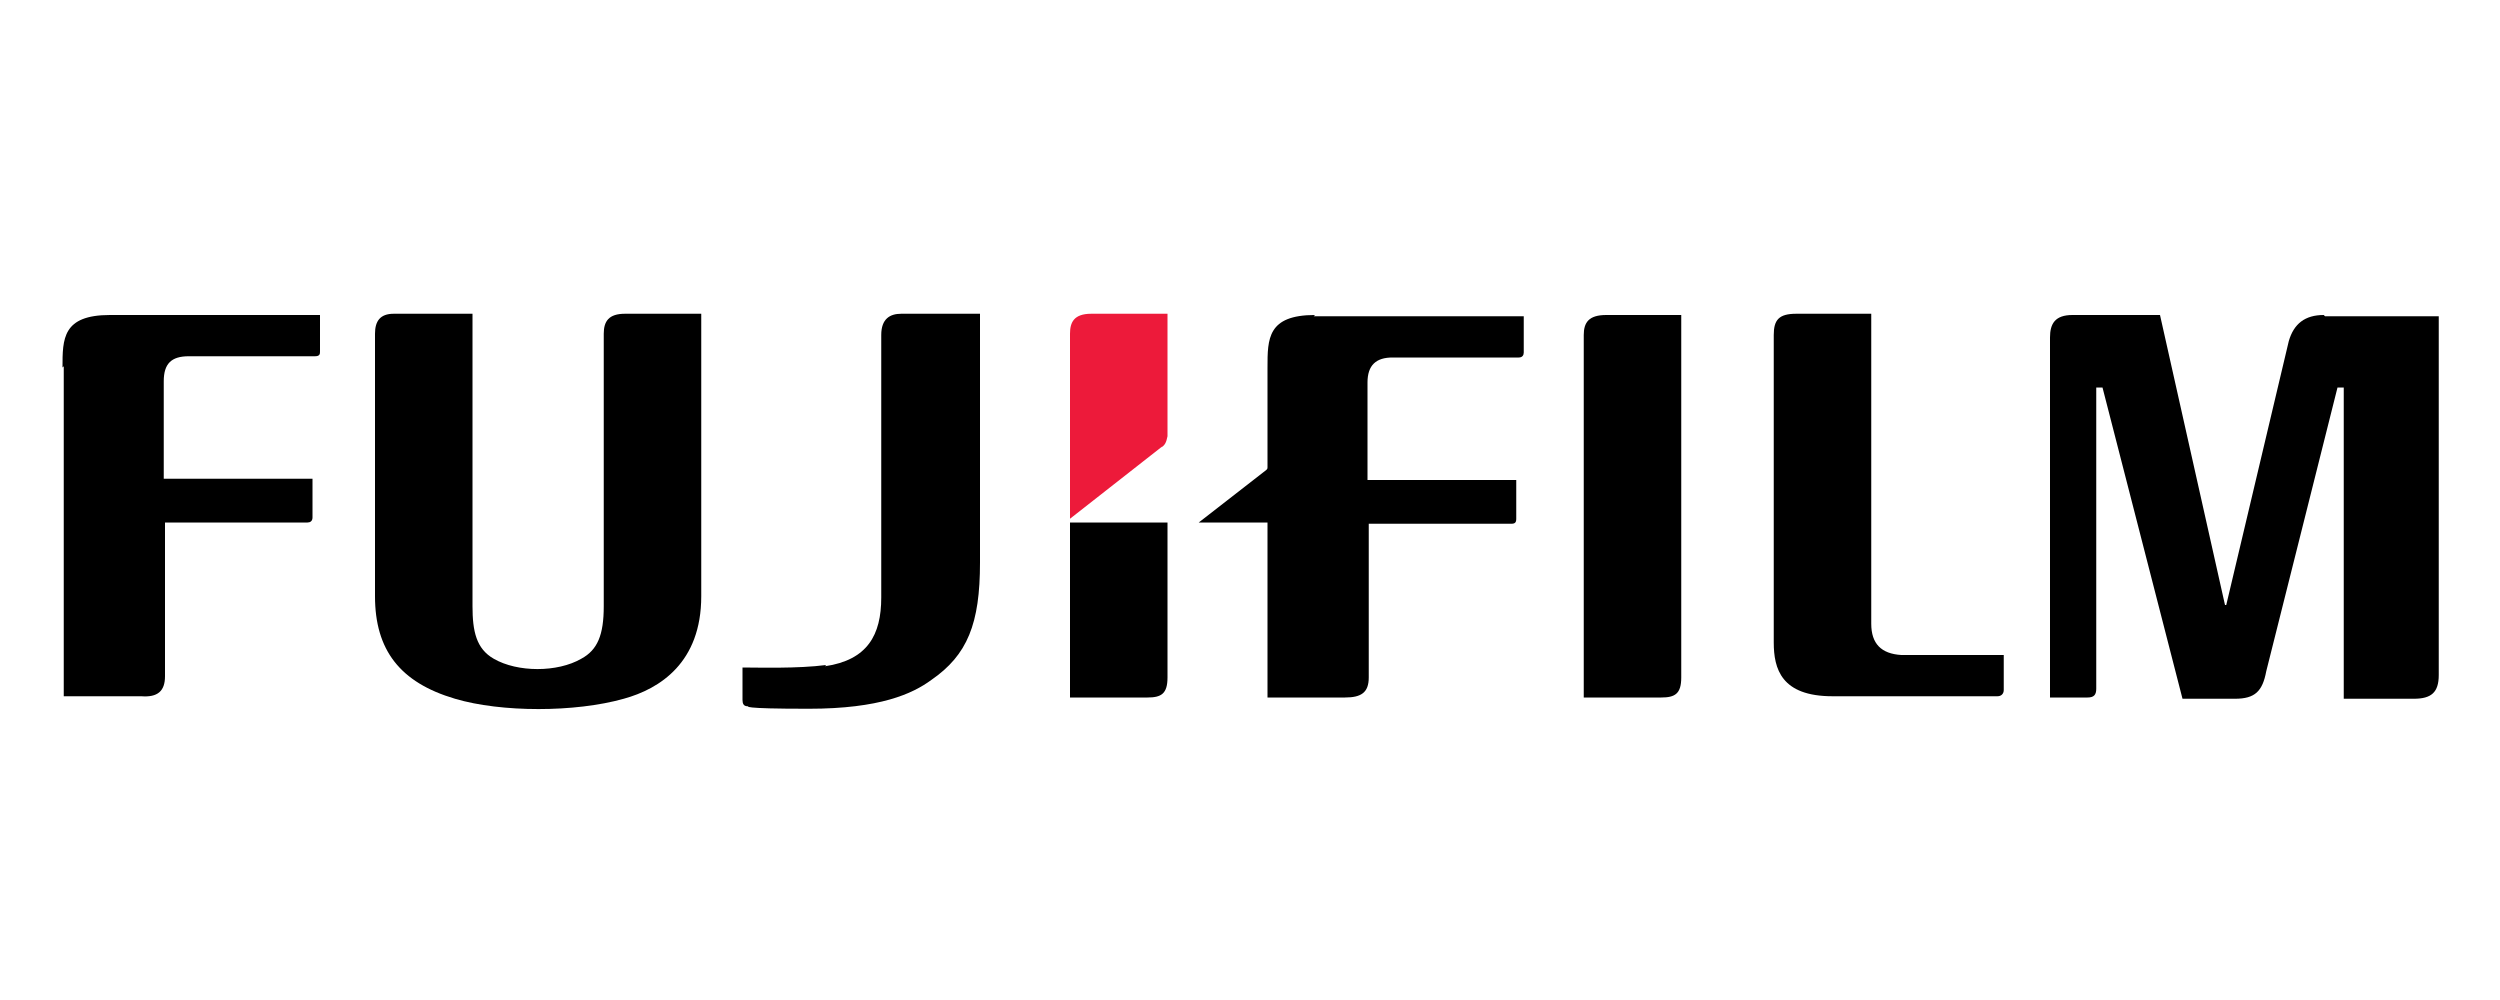 <?xml version="1.0" encoding="UTF-8"?>
<svg xmlns="http://www.w3.org/2000/svg" width="200" height="80" xmlns:svg="http://www.w3.org/2000/svg" xmlns:sodipodi="http://sodipodi.sourceforge.net/DTD/sodipodi-0.dtd" xmlns:rdf="http://www.w3.org/1999/02/22-rdf-syntax-ns#" xmlns:inkscape="http://www.inkscape.org/namespaces/inkscape" xmlns:dc="http://purl.org/dc/elements/1.1/" xmlns:cc="http://creativecommons.org/ns#" version="1.1" viewBox="0 0 200 80">
  <defs>
    <style>
      .cls-1 {
        fill: #ed1a3a;
      }
    </style>
  </defs>
  <!-- Generator: Adobe Illustrator 28.7.2, SVG Export Plug-In . SVG Version: 1.2.0 Build 154)  -->
  <g>
    <g id="svg25166">
      <sodipodi:namedview id="namedview4952" bordercolor="#666666" borderopacity="1" gridtolerance="10" guidetolerance="10" inkscape:current-layer="svg25166" inkscape:cx="409.70319" inkscape:cy="-19.745299" inkscape:pageopacity="0" inkscape:pageshadow="2" inkscape:window-height="705" inkscape:window-maximized="1" inkscape:window-width="1366" inkscape:window-x="-8" inkscape:window-y="-8" inkscape:zoom="0.5" objecttolerance="10" pagecolor="#ffffff" showgrid="false"/>
      <g id="g5512">
        <g id="g24728">
          <path id="path24730" d="M149.7,25.2v24.7c0,1.6.8,2.4,2.4,2.5,0,0,8.2,0,8.2,0v2.8c0,.3-.2.5-.5.5h-13.2c-4.1,0-4.7-2.2-4.7-4.3v-24.6c0-1.2.4-1.7,1.8-1.7h6" inkscape:connector-curvature="0"/>
        </g>
        <g id="g24732">
          <path id="path24734" d="M134.5,25.2v29c0,1.3-.5,1.6-1.6,1.6h-6.2v-29c0-1,.4-1.6,1.8-1.6h6.1" inkscape:connector-curvature="0"/>
        </g>
        <g id="g24736">
          <path id="path24738" d="M5,29.4c0-2.3,0-4.2,3.8-4.2h16.8v2.9c0,.2,0,.4-.4.4h-10.1c-1.4,0-2,.6-2,2v7.8h11.9v3.1c0,.3-.2.4-.4.4h-11.4v12.3c0,1.2-.6,1.7-1.9,1.6h-6.2v-26.4" inkscape:connector-curvature="0"/>
        </g>
        <g id="g24740">
          <path id="path24742" d="M37.8,25.2v23.3c0,2,.3,3.4,1.7,4.2,1.9,1.1,5.1,1.1,7,0,1.3-.7,1.8-1.9,1.8-4.2v-21.8c0-1,.4-1.6,1.7-1.6h6.1v22.6c0,5.3-3.3,7.4-6.2,8.2-3.9,1.1-9.8,1.1-13.5,0-4.4-1.3-6.4-3.9-6.4-8.2v-21c0-1,.4-1.6,1.5-1.6h6.3" inkscape:connector-curvature="0"/>
        </g>
        <g id="g24744">
          <path id="path24746" d="M185.9,25.2c-1.5,0-2.4.7-2.8,2.1l-5,21.1h-.1s-5.2-23.2-5.2-23.2h-7c-1.4,0-1.8.7-1.8,1.8v28.8h3c.5,0,.7-.2.7-.7v-24.1h.5l6.4,24.9h4.2c1.6,0,2.2-.6,2.5-2.2l5.7-22.7h.5v24.9s5.6,0,5.6,0c1.4,0,2-.5,2-1.9v-28.7h-9.1" inkscape:connector-curvature="0"/>
        </g>
        <g id="g24748">
          <path id="path24750" d="M93.4,41.8h-7.8v14h6.2c1.1,0,1.6-.3,1.6-1.6,0,0,0-6,0-12.3" inkscape:connector-curvature="0"/>
        </g>
        <g id="g24752">
          <path id="path24754" class="cls-1" d="M92.9,35.8c.3-.2.4-.4.5-.9v-9.8h-6.1c-1.4,0-1.7.7-1.7,1.6v14.8l7.4-5.8" inkscape:connector-curvature="0"/>
        </g>
        <g id="g24756">
          <path id="path24758" d="M66,53.3c3.4-.5,4.5-2.5,4.5-5.5v-21c0-1.3.7-1.7,1.6-1.7h6.3v19.9c0,4.9-1,7.4-3.9,9.4-1.5,1.1-4.1,2.3-9.8,2.3s-4.7-.2-4.9-.2c-.3,0-.4-.2-.4-.5v-2.6c1.3,0,4.4.1,6.7-.2" inkscape:connector-curvature="0"/>
        </g>
        <g id="g24760">
          <path id="path24762" d="M105.2,25.2c-3.8,0-3.8,1.9-3.8,4.2v7.9c0,.2,0,.2-.1.3l-5.4,4.2h5.5v14h6.2c1.3,0,1.9-.4,1.9-1.6v-12.3h11.4c.3,0,.4-.1.4-.4v-3.1h-11.9v-7.8c0-1.4.7-2,2-2h10.1c.3,0,.4-.2.4-.4v-2.9h-16.8" inkscape:connector-curvature="0"/>
        </g>
      </g>
    </g>
  </g>
</svg>